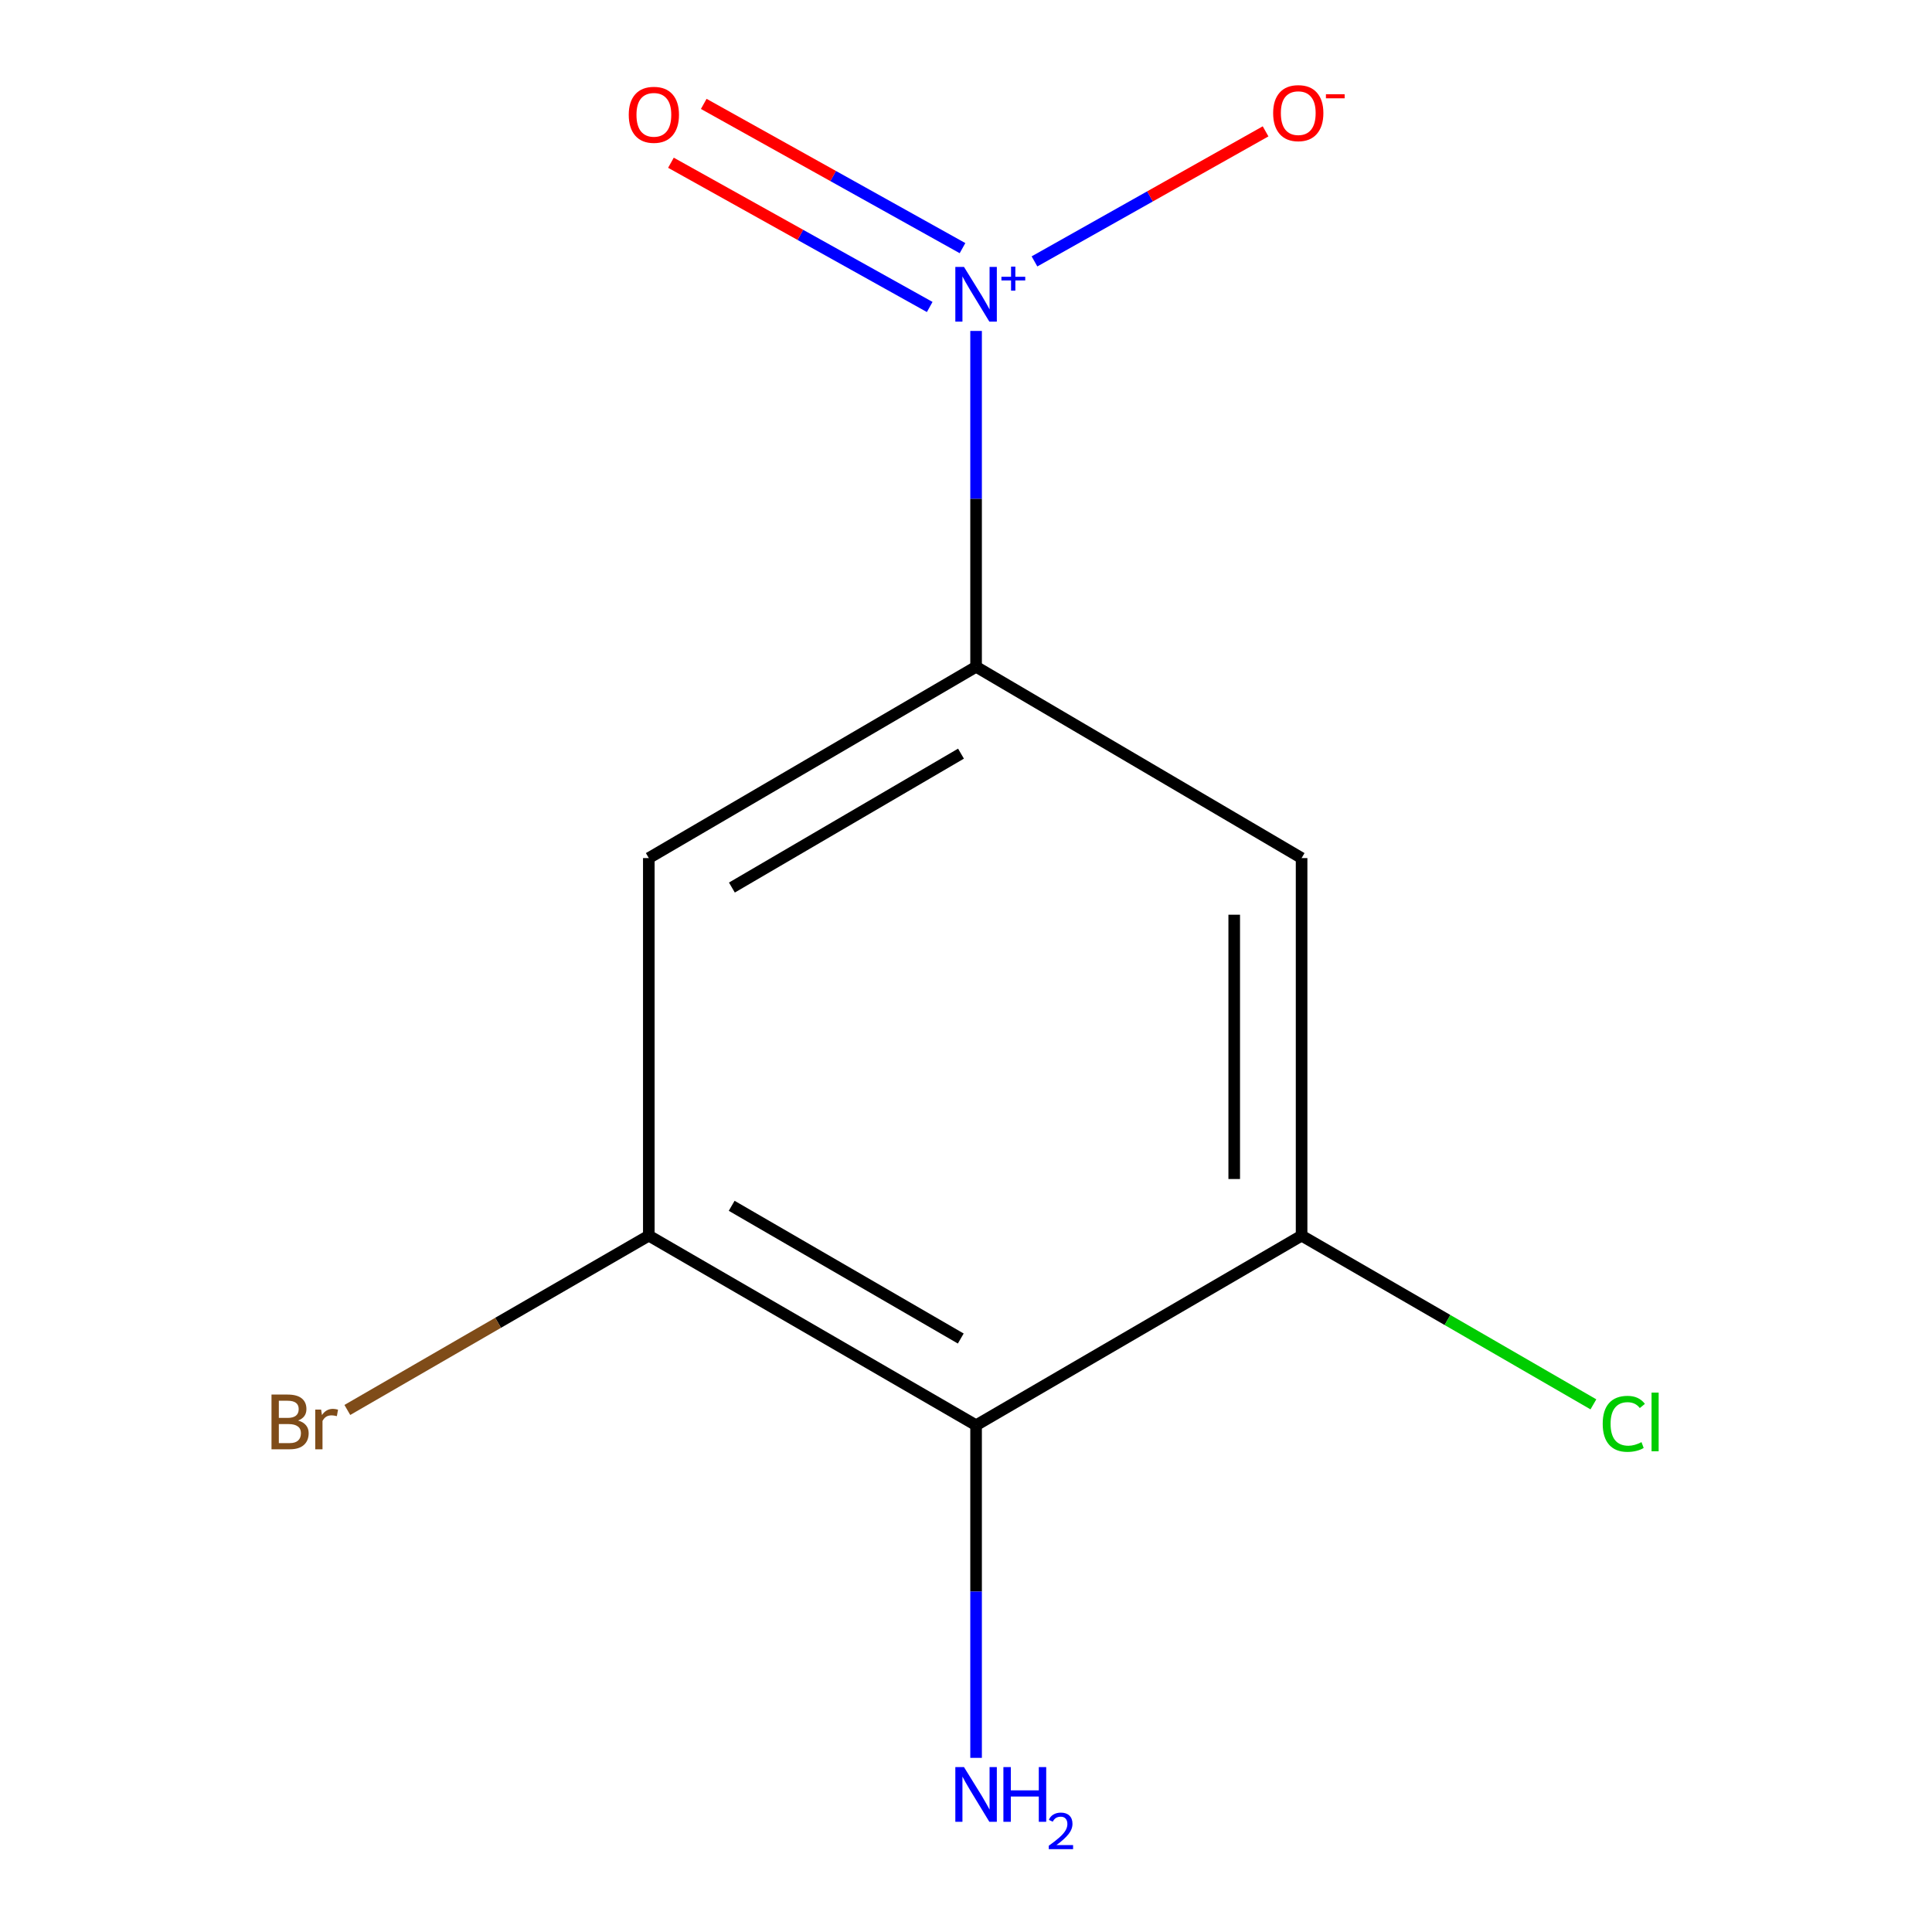 <?xml version='1.0' encoding='iso-8859-1'?>
<svg version='1.1' baseProfile='full'
              xmlns='http://www.w3.org/2000/svg'
                      xmlns:rdkit='http://www.rdkit.org/xml'
                      xmlns:xlink='http://www.w3.org/1999/xlink'
                  xml:space='preserve'
width='1000px' height='1000px' viewBox='0 0 1000 1000'>
<!-- END OF HEADER -->
<rect style='opacity:1.0;fill:#FFFFFF;stroke:none' width='1000' height='1000' x='0' y='0'> </rect>
<path class='bond-0' d='M 505.218,171.293 L 505.218,258.21' style='fill:none;fill-rule:evenodd;stroke:#0000FF;stroke-width:6px;stroke-linecap:butt;stroke-linejoin:miter;stroke-opacity:1' />
<path class='bond-0' d='M 505.218,258.21 L 505.218,345.127' style='fill:none;fill-rule:evenodd;stroke:#000000;stroke-width:6px;stroke-linecap:butt;stroke-linejoin:miter;stroke-opacity:1' />
<path class='bond-6' d='M 535.446,135.302 L 595.253,101.646' style='fill:none;fill-rule:evenodd;stroke:#0000FF;stroke-width:6px;stroke-linecap:butt;stroke-linejoin:miter;stroke-opacity:1' />
<path class='bond-6' d='M 595.253,101.646 L 655.06,67.991' style='fill:none;fill-rule:evenodd;stroke:#FF0000;stroke-width:6px;stroke-linecap:butt;stroke-linejoin:miter;stroke-opacity:1' />
<path class='bond-7' d='M 498.194,128.435 L 431.226,91.105' style='fill:none;fill-rule:evenodd;stroke:#0000FF;stroke-width:6px;stroke-linecap:butt;stroke-linejoin:miter;stroke-opacity:1' />
<path class='bond-7' d='M 431.226,91.105 L 364.259,53.775' style='fill:none;fill-rule:evenodd;stroke:#FF0000;stroke-width:6px;stroke-linecap:butt;stroke-linejoin:miter;stroke-opacity:1' />
<path class='bond-7' d='M 481.215,158.893 L 414.248,121.563' style='fill:none;fill-rule:evenodd;stroke:#0000FF;stroke-width:6px;stroke-linecap:butt;stroke-linejoin:miter;stroke-opacity:1' />
<path class='bond-7' d='M 414.248,121.563 L 347.28,84.233' style='fill:none;fill-rule:evenodd;stroke:#FF0000;stroke-width:6px;stroke-linecap:butt;stroke-linejoin:miter;stroke-opacity:1' />
<path class='bond-4' d='M 505.218,345.127 L 335.825,444.14' style='fill:none;fill-rule:evenodd;stroke:#000000;stroke-width:6px;stroke-linecap:butt;stroke-linejoin:miter;stroke-opacity:1' />
<path class='bond-4' d='M 497.406,390.084 L 378.83,459.393' style='fill:none;fill-rule:evenodd;stroke:#000000;stroke-width:6px;stroke-linecap:butt;stroke-linejoin:miter;stroke-opacity:1' />
<path class='bond-5' d='M 505.218,345.127 L 673.701,444.14' style='fill:none;fill-rule:evenodd;stroke:#000000;stroke-width:6px;stroke-linecap:butt;stroke-linejoin:miter;stroke-opacity:1' />
<path class='bond-1' d='M 505.218,737.711 L 673.701,639.57' style='fill:none;fill-rule:evenodd;stroke:#000000;stroke-width:6px;stroke-linecap:butt;stroke-linejoin:miter;stroke-opacity:1' />
<path class='bond-8' d='M 505.218,737.711 L 505.218,823.788' style='fill:none;fill-rule:evenodd;stroke:#000000;stroke-width:6px;stroke-linecap:butt;stroke-linejoin:miter;stroke-opacity:1' />
<path class='bond-8' d='M 505.218,823.788 L 505.218,909.865' style='fill:none;fill-rule:evenodd;stroke:#0000FF;stroke-width:6px;stroke-linecap:butt;stroke-linejoin:miter;stroke-opacity:1' />
<path class='bond-11' d='M 505.218,737.711 L 335.825,639.57' style='fill:none;fill-rule:evenodd;stroke:#000000;stroke-width:6px;stroke-linecap:butt;stroke-linejoin:miter;stroke-opacity:1' />
<path class='bond-11' d='M 497.29,692.818 L 378.715,624.119' style='fill:none;fill-rule:evenodd;stroke:#000000;stroke-width:6px;stroke-linecap:butt;stroke-linejoin:miter;stroke-opacity:1' />
<path class='bond-2' d='M 673.701,639.57 L 673.701,444.14' style='fill:none;fill-rule:evenodd;stroke:#000000;stroke-width:6px;stroke-linecap:butt;stroke-linejoin:miter;stroke-opacity:1' />
<path class='bond-2' d='M 638.83,610.256 L 638.83,473.455' style='fill:none;fill-rule:evenodd;stroke:#000000;stroke-width:6px;stroke-linecap:butt;stroke-linejoin:miter;stroke-opacity:1' />
<path class='bond-10' d='M 673.701,639.57 L 749.222,683.23' style='fill:none;fill-rule:evenodd;stroke:#000000;stroke-width:6px;stroke-linecap:butt;stroke-linejoin:miter;stroke-opacity:1' />
<path class='bond-10' d='M 749.222,683.23 L 824.743,726.89' style='fill:none;fill-rule:evenodd;stroke:#00CC00;stroke-width:6px;stroke-linecap:butt;stroke-linejoin:miter;stroke-opacity:1' />
<path class='bond-3' d='M 335.825,639.57 L 335.825,444.14' style='fill:none;fill-rule:evenodd;stroke:#000000;stroke-width:6px;stroke-linecap:butt;stroke-linejoin:miter;stroke-opacity:1' />
<path class='bond-9' d='M 335.825,639.57 L 257.803,684.681' style='fill:none;fill-rule:evenodd;stroke:#000000;stroke-width:6px;stroke-linecap:butt;stroke-linejoin:miter;stroke-opacity:1' />
<path class='bond-9' d='M 257.803,684.681 L 179.781,729.792' style='fill:none;fill-rule:evenodd;stroke:#7F4C19;stroke-width:6px;stroke-linecap:butt;stroke-linejoin:miter;stroke-opacity:1' />
<path  class='atom-0' d='M 498.958 138.152
L 508.238 153.152
Q 509.158 154.632, 510.638 157.312
Q 512.118 159.992, 512.198 160.152
L 512.198 138.152
L 515.958 138.152
L 515.958 166.472
L 512.078 166.472
L 502.118 150.072
Q 500.958 148.152, 499.718 145.952
Q 498.518 143.752, 498.158 143.072
L 498.158 166.472
L 494.478 166.472
L 494.478 138.152
L 498.958 138.152
' fill='#0000FF'/>
<path  class='atom-0' d='M 518.334 143.257
L 523.324 143.257
L 523.324 138.003
L 525.541 138.003
L 525.541 143.257
L 530.663 143.257
L 530.663 145.158
L 525.541 145.158
L 525.541 150.438
L 523.324 150.438
L 523.324 145.158
L 518.334 145.158
L 518.334 143.257
' fill='#0000FF'/>
<path  class='atom-7' d='M 658.977 58.552
Q 658.977 51.752, 662.337 47.952
Q 665.697 44.152, 671.977 44.152
Q 678.257 44.152, 681.617 47.952
Q 684.977 51.752, 684.977 58.552
Q 684.977 65.432, 681.577 69.352
Q 678.177 73.232, 671.977 73.232
Q 665.737 73.232, 662.337 69.352
Q 658.977 65.472, 658.977 58.552
M 671.977 70.032
Q 676.297 70.032, 678.617 67.152
Q 680.977 64.232, 680.977 58.552
Q 680.977 52.992, 678.617 50.192
Q 676.297 47.352, 671.977 47.352
Q 667.657 47.352, 665.297 50.152
Q 662.977 52.952, 662.977 58.552
Q 662.977 64.272, 665.297 67.152
Q 667.657 70.032, 671.977 70.032
' fill='#FF0000'/>
<path  class='atom-7' d='M 686.297 48.774
L 695.985 48.774
L 695.985 50.886
L 686.297 50.886
L 686.297 48.774
' fill='#FF0000'/>
<path  class='atom-8' d='M 325.44 59.423
Q 325.44 52.623, 328.8 48.824
Q 332.16 45.023, 338.44 45.023
Q 344.72 45.023, 348.08 48.824
Q 351.44 52.623, 351.44 59.423
Q 351.44 66.303, 348.04 70.224
Q 344.64 74.103, 338.44 74.103
Q 332.2 74.103, 328.8 70.224
Q 325.44 66.344, 325.44 59.423
M 338.44 70.903
Q 342.76 70.903, 345.08 68.023
Q 347.44 65.103, 347.44 59.423
Q 347.44 53.864, 345.08 51.063
Q 342.76 48.224, 338.44 48.224
Q 334.12 48.224, 331.76 51.023
Q 329.44 53.824, 329.44 59.423
Q 329.44 65.144, 331.76 68.023
Q 334.12 70.903, 338.44 70.903
' fill='#FF0000'/>
<path  class='atom-9' d='M 498.958 914.642
L 508.238 929.642
Q 509.158 931.122, 510.638 933.802
Q 512.118 936.482, 512.198 936.642
L 512.198 914.642
L 515.958 914.642
L 515.958 942.962
L 512.078 942.962
L 502.118 926.562
Q 500.958 924.642, 499.718 922.442
Q 498.518 920.242, 498.158 919.562
L 498.158 942.962
L 494.478 942.962
L 494.478 914.642
L 498.958 914.642
' fill='#0000FF'/>
<path  class='atom-9' d='M 519.358 914.642
L 523.198 914.642
L 523.198 926.682
L 537.678 926.682
L 537.678 914.642
L 541.518 914.642
L 541.518 942.962
L 537.678 942.962
L 537.678 929.882
L 523.198 929.882
L 523.198 942.962
L 519.358 942.962
L 519.358 914.642
' fill='#0000FF'/>
<path  class='atom-9' d='M 542.891 941.968
Q 543.577 940.2, 545.214 939.223
Q 546.851 938.22, 549.121 938.22
Q 551.946 938.22, 553.53 939.751
Q 555.114 941.282, 555.114 944.001
Q 555.114 946.773, 553.055 949.36
Q 551.022 951.948, 546.798 955.01
L 555.431 955.01
L 555.431 957.122
L 542.838 957.122
L 542.838 955.353
Q 546.323 952.872, 548.382 951.024
Q 550.468 949.176, 551.471 947.512
Q 552.474 945.849, 552.474 944.133
Q 552.474 942.338, 551.576 941.335
Q 550.679 940.332, 549.121 940.332
Q 547.616 940.332, 546.613 940.939
Q 545.61 941.546, 544.897 942.892
L 542.891 941.968
' fill='#0000FF'/>
<path  class='atom-10' d='M 154.286 735.267
Q 157.006 736.027, 158.366 737.707
Q 159.766 739.347, 159.766 741.787
Q 159.766 745.707, 157.246 747.947
Q 154.766 750.147, 150.046 750.147
L 140.526 750.147
L 140.526 721.827
L 148.886 721.827
Q 153.726 721.827, 156.166 723.787
Q 158.606 725.747, 158.606 729.347
Q 158.606 733.627, 154.286 735.267
M 144.326 725.027
L 144.326 733.907
L 148.886 733.907
Q 151.686 733.907, 153.126 732.787
Q 154.606 731.627, 154.606 729.347
Q 154.606 725.027, 148.886 725.027
L 144.326 725.027
M 150.046 746.947
Q 152.806 746.947, 154.286 745.627
Q 155.766 744.307, 155.766 741.787
Q 155.766 739.467, 154.126 738.307
Q 152.526 737.107, 149.446 737.107
L 144.326 737.107
L 144.326 746.947
L 150.046 746.947
' fill='#7F4C19'/>
<path  class='atom-10' d='M 166.206 729.587
L 166.646 732.427
Q 168.806 729.227, 172.326 729.227
Q 173.446 729.227, 174.966 729.627
L 174.366 732.987
Q 172.646 732.587, 171.686 732.587
Q 170.006 732.587, 168.886 733.267
Q 167.806 733.907, 166.926 735.467
L 166.926 750.147
L 163.166 750.147
L 163.166 729.587
L 166.206 729.587
' fill='#7F4C19'/>
<path  class='atom-11' d='M 829.559 736.967
Q 829.559 729.927, 832.839 726.247
Q 836.159 722.527, 842.439 722.527
Q 848.279 722.527, 851.399 726.647
L 848.759 728.807
Q 846.479 725.807, 842.439 725.807
Q 838.159 725.807, 835.879 728.687
Q 833.639 731.527, 833.639 736.967
Q 833.639 742.567, 835.959 745.447
Q 838.319 748.327, 842.879 748.327
Q 845.999 748.327, 849.639 746.447
L 850.759 749.447
Q 849.279 750.407, 847.039 750.967
Q 844.799 751.527, 842.319 751.527
Q 836.159 751.527, 832.839 747.767
Q 829.559 744.007, 829.559 736.967
' fill='#00CC00'/>
<path  class='atom-11' d='M 854.839 720.807
L 858.519 720.807
L 858.519 751.167
L 854.839 751.167
L 854.839 720.807
' fill='#00CC00'/>
</svg>
